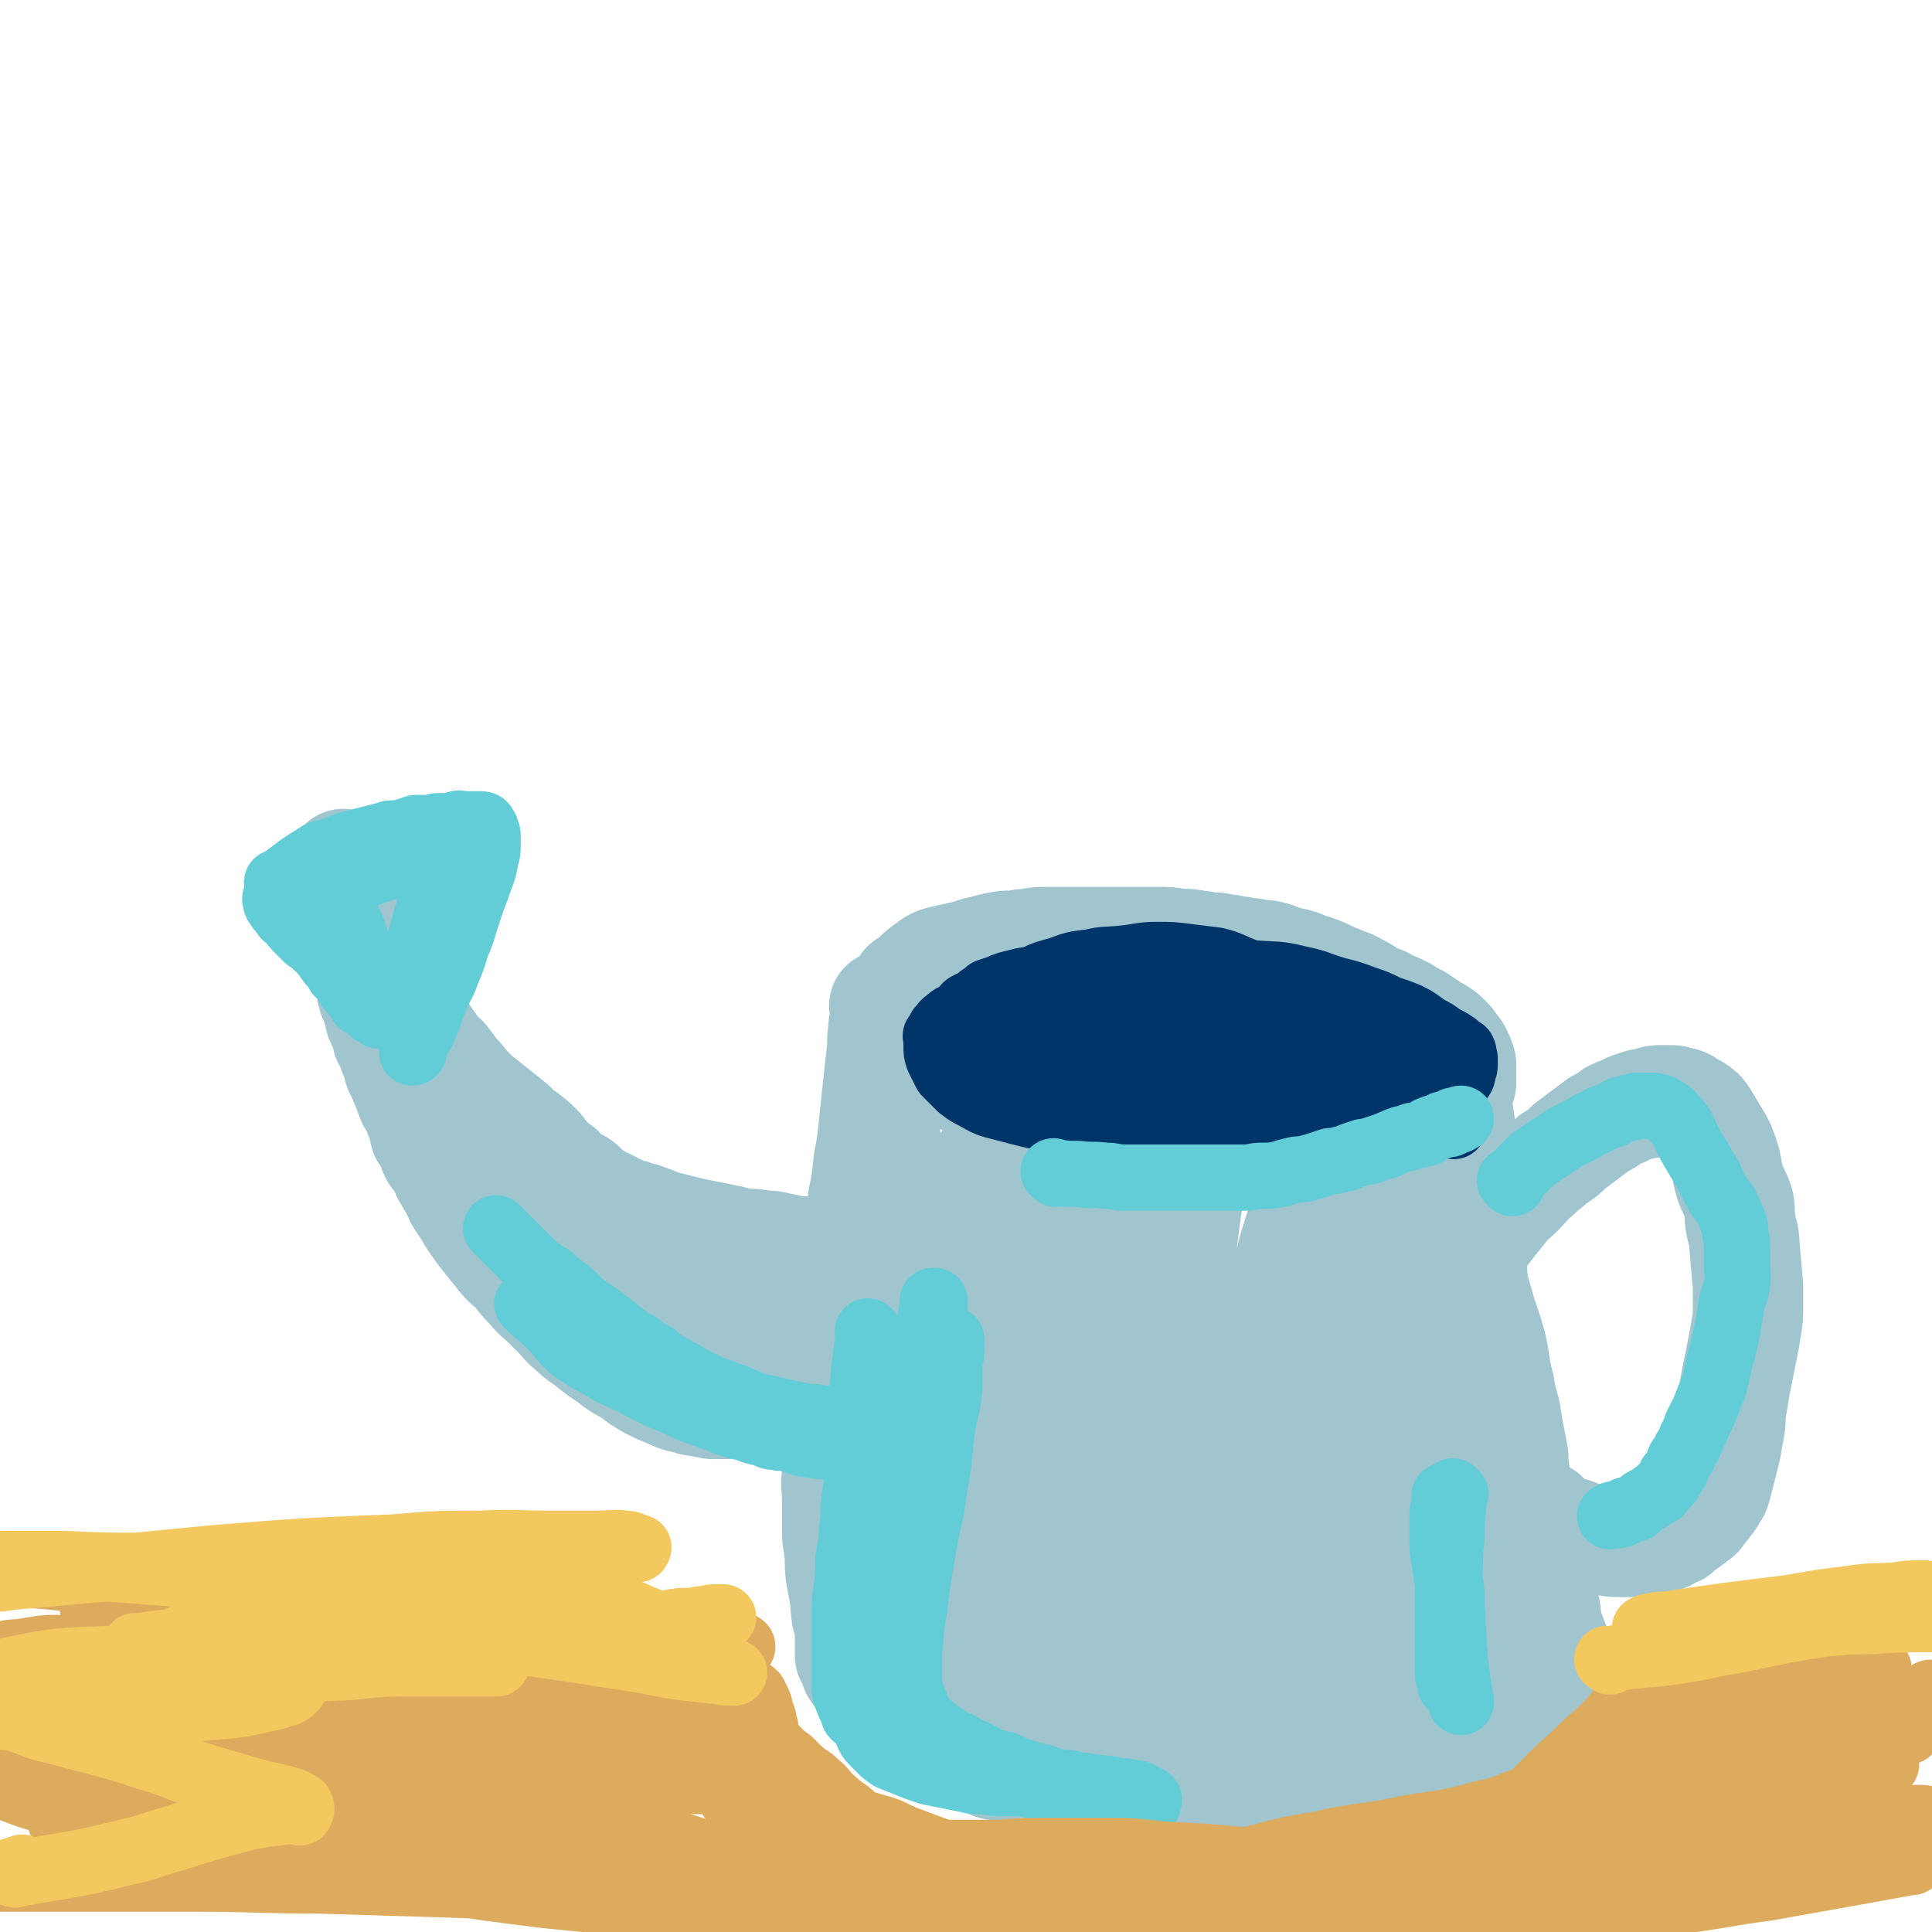 <svg viewBox='0 0 1050 1050' version='1.1' xmlns='http://www.w3.org/2000/svg' xmlns:xlink='http://www.w3.org/1999/xlink'><g fill='none' stroke='#A0C5CF' stroke-width='60' stroke-linecap='round' stroke-linejoin='round'><path d='M188,471c-1,-1 -1,-1 -1,-1 -1,-1 0,0 0,0 0,0 0,0 0,0 0,0 0,0 0,0 -1,-1 0,0 0,0 0,0 0,0 0,0 0,0 0,0 0,0 -1,-1 0,0 0,0 0,0 0,0 0,0 0,0 0,0 0,0 -1,-1 0,0 0,0 0,0 0,0 0,0 0,0 0,0 0,0 -1,-1 0,0 0,0 1,6 1,6 1,12 0,0 0,0 0,0 1,5 1,5 3,10 0,2 0,2 1,4 0,3 1,3 2,6 0,3 0,3 1,5 0,2 0,2 1,4 0,2 0,2 0,4 1,2 1,2 1,4 1,2 1,3 1,5 1,2 1,2 2,4 1,5 1,5 2,10 0,2 1,2 1,4 1,2 1,2 2,5 1,1 1,2 1,4 1,1 0,2 1,3 1,3 1,2 2,4 1,2 1,2 1,3 1,2 0,3 1,4 1,2 1,2 2,3 1,2 0,2 1,4 1,2 1,2 2,4 1,3 0,3 1,5 1,2 1,2 2,4 1,2 1,3 2,5 1,2 1,3 2,5 1,3 1,3 3,6 1,2 1,2 2,5 1,2 1,2 2,5 1,2 0,2 1,5 1,1 1,1 2,3 1,2 1,2 2,4 1,1 0,1 1,3 1,2 1,2 3,3 1,3 1,3 3,5 1,2 1,2 3,4 2,2 2,2 4,4 3,2 3,1 5,3 2,2 2,2 5,4 2,2 2,2 5,4 2,2 2,1 5,3 2,2 2,2 4,4 2,2 2,2 4,4 2,2 2,2 4,3 2,2 2,2 4,4 2,2 2,2 4,4 2,1 2,1 4,3 2,2 2,2 4,4 2,2 2,2 5,4 2,2 2,2 5,4 2,2 2,2 5,4 2,1 2,1 4,2 3,2 3,2 6,4 2,2 2,2 5,3 2,2 1,2 4,3 2,2 2,1 4,2 3,1 3,1 5,2 3,1 3,1 5,2 3,1 3,1 5,2 3,1 3,1 5,2 3,1 3,1 6,2 3,1 3,1 6,1 3,1 3,0 7,1 4,1 4,1 9,2 4,1 4,0 8,1 4,0 4,0 8,1 5,1 5,1 9,1 5,1 5,1 9,1 4,0 4,1 8,1 4,0 4,0 8,0 7,0 7,0 13,0 2,0 2,0 3,0 '/><path d='M206,485c-1,-1 -1,-1 -1,-1 -1,-1 0,0 0,0 0,0 0,0 0,0 0,0 0,0 0,0 -1,-1 0,0 0,0 0,0 0,0 0,0 0,0 0,0 0,0 -1,-1 0,0 0,0 0,0 0,0 0,0 1,6 1,6 1,12 0,0 0,0 0,0 1,7 1,7 3,14 1,5 1,5 3,9 1,4 1,4 3,8 1,4 1,4 2,8 1,4 1,4 3,9 1,4 1,4 3,7 2,5 3,4 5,8 3,5 3,5 6,9 3,5 3,4 7,8 4,5 4,6 8,10 4,5 4,5 9,10 5,4 5,4 10,8 5,4 5,4 10,8 3,3 3,3 7,6 4,3 4,3 7,6 3,3 2,3 5,6 2,2 2,3 4,5 2,1 2,0 3,1 2,2 2,3 4,4 3,2 3,2 5,3 4,2 3,3 6,5 4,3 4,3 8,5 4,2 4,2 8,4 4,2 4,2 8,3 4,2 5,1 9,3 4,1 4,2 8,3 4,1 4,1 8,2 4,1 4,1 8,2 5,1 5,1 10,2 5,1 5,1 10,2 4,1 4,1 9,2 5,0 5,0 10,1 4,0 4,0 8,1 5,1 5,1 9,2 5,0 5,0 9,1 4,0 4,0 7,0 3,0 3,0 6,1 2,0 2,1 4,1 '/><path d='M206,500c-1,-1 -1,-1 -1,-1 -1,-1 0,0 0,0 0,0 0,0 0,0 0,0 0,0 0,0 -1,-1 0,0 0,0 0,0 0,0 0,0 0,0 0,0 0,0 -1,-1 0,0 0,0 1,6 0,7 1,13 1,5 2,5 3,10 2,5 2,5 3,10 1,5 1,5 2,10 2,5 2,5 3,10 2,5 2,5 3,11 2,5 1,6 3,11 1,6 2,6 4,12 1,5 1,5 3,10 1,7 1,7 3,15 2,6 2,7 4,13 3,7 3,7 6,14 4,7 4,6 7,13 4,6 4,6 7,11 4,6 4,6 8,11 4,5 4,5 8,10 4,5 5,4 9,9 3,4 3,4 7,8 3,4 4,4 8,8 3,3 3,3 7,7 3,3 3,4 7,7 5,5 5,4 10,8 5,4 5,4 11,8 5,4 5,4 11,7 5,4 5,4 10,7 6,3 6,3 11,5 6,3 6,2 12,4 6,1 6,1 11,2 5,0 5,0 11,0 5,0 5,0 11,0 6,0 6,0 12,0 5,0 5,0 10,0 6,0 6,0 11,-1 5,0 5,-1 9,-1 4,-1 4,0 9,-1 3,0 3,-1 5,-1 3,0 3,0 6,0 3,0 4,-1 6,-1 '/><path d='M465,799c-1,-1 -1,-1 -1,-1 -1,-1 0,0 0,0 0,0 0,0 0,0 0,0 0,0 0,0 -1,-1 0,0 0,0 0,-5 -1,-6 -1,-12 0,-9 1,-9 1,-17 1,-6 1,-6 1,-12 1,-7 1,-7 1,-14 1,-8 1,-8 2,-16 1,-7 2,-7 3,-14 1,-7 1,-7 2,-14 1,-5 0,-5 1,-11 1,-7 1,-7 2,-13 1,-6 0,-6 1,-12 0,-5 0,-5 1,-11 0,-4 0,-4 1,-9 0,-3 1,-3 1,-7 0,-7 0,-7 0,-14 0,-3 1,-3 1,-6 0,-4 0,-4 0,-7 0,-3 0,-3 0,-5 0,-3 0,-3 0,-6 0,-2 0,-2 0,-5 0,-2 0,-2 0,-5 0,-2 0,-2 0,-4 0,-2 0,-2 0,-5 0,-2 0,-2 0,-4 0,-2 0,-2 0,-4 0,-2 0,-2 0,-4 0,-1 0,-1 0,-3 0,-1 0,-1 0,-3 0,0 0,0 0,-1 0,-2 0,-2 0,-3 0,-2 0,-2 0,-3 0,-1 0,-1 0,-2 0,-1 0,-1 0,-1 0,-1 0,-1 0,-2 0,0 0,0 0,0 0,-1 0,-1 0,-1 0,0 0,0 0,0 0,0 0,0 0,-1 0,0 0,0 0,0 0,0 0,0 0,0 -1,-1 0,0 0,0 0,2 0,2 0,4 0,5 -1,5 -1,10 -1,6 0,6 -1,13 -1,9 -1,9 -2,18 -1,10 -1,9 -2,19 -1,10 -1,10 -3,21 -1,10 -1,10 -3,20 -1,11 -1,11 -2,22 -2,12 -2,12 -3,25 -2,13 -2,13 -3,27 -1,13 -1,13 -2,27 -1,12 -1,12 -2,25 -1,11 -2,11 -2,22 -1,8 0,8 0,16 0,9 0,9 0,17 0,5 1,5 1,9 1,7 0,7 1,14 1,6 1,5 2,11 1,4 0,4 1,9 0,2 0,2 1,5 0,2 1,2 1,4 0,2 0,2 0,3 0,2 0,2 0,3 0,0 0,0 0,0 0,1 0,1 0,1 0,0 0,0 0,0 0,1 0,1 0,1 0,1 0,1 0,1 0,1 0,1 0,1 0,1 0,1 0,1 0,0 0,0 0,0 0,1 0,1 0,2 0,0 0,0 0,0 0,1 0,1 0,1 0,1 0,1 0,1 0,0 0,0 0,0 1,1 1,1 2,2 0,1 0,1 0,2 0,0 0,0 1,1 0,1 0,1 0,2 2,3 2,3 4,5 1,2 1,2 3,4 2,3 2,3 5,6 3,3 3,3 6,6 3,2 3,2 6,4 3,3 3,2 6,4 2,2 2,2 4,4 2,2 3,2 5,3 3,2 3,2 5,3 3,2 3,2 6,3 4,2 4,1 8,3 4,1 4,2 7,3 5,2 5,2 10,4 5,1 5,1 11,2 7,2 7,2 14,4 9,2 9,1 17,3 8,1 8,1 17,2 8,1 8,0 16,1 9,1 9,1 17,1 9,0 9,0 17,1 7,0 7,0 15,0 6,0 6,0 13,0 6,0 6,0 13,0 7,0 7,0 13,0 9,0 9,-1 17,-2 9,-1 9,0 18,-2 9,-1 9,-1 18,-3 9,-2 9,-3 18,-5 8,-2 8,-2 17,-4 7,-3 8,-2 15,-5 6,-2 6,-2 11,-4 3,-1 3,-1 6,-3 2,-1 2,0 4,-1 1,-1 0,-1 1,-2 '/><path d='M494,537c-1,-1 -1,-1 -1,-1 -1,-1 0,0 0,0 0,0 0,0 0,0 0,0 0,0 0,0 -1,-1 0,0 0,0 0,0 0,0 0,0 0,0 0,0 0,0 -1,-1 0,0 0,0 0,0 0,0 0,0 0,0 0,0 0,0 -1,-1 0,0 0,0 6,-5 6,-6 13,-11 3,-2 3,-2 7,-3 4,-1 5,-1 9,-2 6,-1 6,-2 11,-3 4,-1 4,-1 8,-2 5,-1 5,-1 9,-1 4,0 4,-1 9,-1 5,-1 5,-1 10,-1 5,0 5,0 10,0 7,0 7,0 13,0 6,0 6,0 13,0 6,0 6,0 13,0 6,0 6,0 12,0 5,0 5,0 11,1 5,0 5,0 10,1 4,0 4,1 8,1 3,0 3,0 6,1 3,0 3,0 6,1 3,0 3,0 6,1 4,0 4,0 7,1 4,0 4,0 8,1 5,2 5,2 9,3 5,1 5,1 9,3 4,1 4,1 9,3 4,2 4,2 9,4 4,2 4,1 9,4 4,2 4,2 8,5 4,2 5,1 9,4 5,2 5,2 9,4 3,2 3,2 7,4 3,2 3,2 6,4 3,2 3,2 5,3 3,2 3,2 5,4 2,2 2,2 3,4 2,2 2,2 3,4 1,2 1,2 2,5 0,2 0,2 0,5 0,1 0,1 0,3 0,1 0,1 0,3 -1,2 -1,2 -2,4 -2,2 -2,2 -4,4 -4,3 -3,4 -7,6 -5,4 -5,4 -11,6 -6,3 -6,3 -12,5 -6,3 -6,3 -12,4 -5,2 -5,2 -11,3 -5,1 -5,1 -11,2 -7,1 -7,1 -13,1 -8,0 -8,0 -16,0 -9,0 -9,0 -17,0 -8,0 -8,0 -16,0 -9,-1 -9,-1 -18,-2 -10,-2 -10,-2 -19,-3 -10,-2 -10,-2 -19,-3 -16,-3 -16,-3 -31,-7 -5,-1 -5,-1 -10,-3 -5,-1 -5,-1 -10,-4 -5,-2 -5,-2 -10,-5 -5,-2 -5,-2 -10,-4 -5,-3 -5,-3 -10,-6 -3,-3 -3,-3 -6,-6 -3,-3 -3,-2 -6,-5 -2,-2 -2,-2 -4,-5 -1,-2 -1,-2 -2,-5 0,-2 0,-2 0,-5 0,0 0,-1 0,-1 1,-1 1,-2 2,-3 2,-2 3,-1 6,-3 4,-1 4,-2 8,-3 6,-1 6,-1 12,-2 7,0 7,0 14,0 9,0 9,0 18,1 9,0 9,0 19,1 9,0 9,1 18,2 8,1 8,1 17,2 6,1 6,1 13,2 5,0 5,0 10,1 5,0 5,0 10,0 4,0 4,0 9,1 4,0 4,0 8,1 4,1 4,1 8,1 4,1 4,1 9,2 4,1 4,1 7,2 4,1 4,1 7,2 4,1 4,1 7,2 3,2 3,2 6,4 3,1 3,0 6,1 2,1 2,1 3,2 2,1 2,1 4,2 2,1 2,0 3,1 2,1 2,2 4,3 '/><path d='M779,562c-1,-1 -1,-1 -1,-1 -1,-1 0,0 0,0 0,0 0,0 0,0 0,0 0,0 0,0 -1,-1 0,0 0,0 0,0 0,0 0,0 4,8 4,8 7,16 3,6 3,6 5,13 1,6 1,6 2,12 1,6 1,6 2,13 1,6 2,6 2,13 1,6 0,6 1,13 1,7 2,7 2,14 1,7 0,7 0,14 0,8 1,8 1,15 0,7 0,7 0,15 0,6 0,6 1,13 0,5 0,5 1,11 0,5 1,5 1,9 1,5 0,5 1,10 1,5 1,5 2,11 1,6 1,6 3,12 1,6 1,6 3,11 1,6 2,6 3,11 0,4 0,4 1,8 1,5 1,5 2,10 1,4 1,4 3,9 1,4 1,4 2,8 0,4 0,4 1,8 0,4 1,4 2,8 1,3 1,3 2,7 0,2 0,2 1,5 1,3 1,3 2,5 0,3 0,3 1,6 0,0 1,0 1,1 0,0 0,1 0,1 1,2 2,1 2,2 1,1 1,1 1,2 1,1 1,1 1,2 1,2 2,2 2,4 1,2 1,2 1,5 '/><path d='M769,624c-1,-1 -1,-1 -1,-1 -1,-1 0,0 0,0 0,0 0,0 0,0 0,0 -1,-1 0,0 0,9 1,10 2,21 0,8 0,8 0,17 0,9 1,9 1,19 0,10 0,10 0,20 0,9 0,9 0,17 0,8 0,8 0,16 0,6 0,6 0,12 -1,5 -1,5 -1,10 0,15 0,15 0,31 1,10 1,10 1,19 0,10 0,10 1,20 1,8 1,8 1,16 1,7 1,7 1,13 1,4 1,4 1,8 1,4 0,4 1,8 1,4 1,4 2,8 1,3 1,3 1,6 1,3 1,3 1,6 0,3 0,3 1,6 0,2 1,2 1,4 0,1 0,1 0,2 0,1 0,1 0,2 0,1 0,1 0,2 0,1 0,1 0,2 0,0 0,0 0,1 0,1 0,1 0,2 0,0 0,0 0,1 0,0 0,0 0,1 0,1 0,1 0,2 0,0 0,0 0,0 -1,2 -1,2 -2,3 0,1 0,1 0,1 '/><path d='M535,637c-1,-1 -1,-1 -1,-1 -1,-1 0,0 0,0 0,0 0,0 0,0 0,0 0,0 0,0 -1,-1 0,0 0,0 -4,12 -6,12 -10,24 -3,13 -2,14 -4,27 -2,16 -3,16 -5,33 -2,21 -2,21 -3,42 -2,20 -1,20 -2,41 -1,21 0,21 -1,41 -1,17 -1,17 -2,34 0,12 -1,12 0,24 1,10 0,11 3,21 1,2 2,2 4,3 1,0 1,0 1,0 2,-4 2,-4 3,-8 4,-10 4,-9 8,-19 6,-20 6,-20 11,-40 5,-22 5,-22 10,-44 4,-21 4,-21 9,-41 6,-25 8,-25 14,-49 6,-23 5,-23 10,-46 3,-18 3,-18 5,-37 2,-12 2,-12 3,-25 1,-6 0,-6 0,-12 0,-3 0,-3 0,-5 0,0 0,0 0,0 0,0 0,-1 0,-1 -1,3 0,4 0,7 -1,11 -1,11 -2,22 -2,24 -2,24 -4,47 -2,31 -2,31 -5,61 -2,30 -3,30 -6,60 -2,24 -2,24 -4,47 -2,14 -2,14 -3,29 0,7 0,7 -1,15 0,4 -1,4 -1,9 0,1 0,1 0,2 0,0 0,0 0,0 0,1 0,1 0,1 0,0 1,0 1,-1 2,-4 2,-4 4,-8 4,-13 4,-13 7,-26 5,-20 5,-20 10,-40 5,-23 5,-23 12,-46 7,-26 7,-26 15,-52 8,-24 8,-24 17,-48 6,-19 6,-19 12,-37 4,-12 3,-12 7,-24 1,-4 2,-4 4,-8 0,-1 0,-1 0,-1 0,0 0,0 0,0 0,6 1,6 0,12 -3,21 -4,21 -7,42 -4,33 -5,33 -8,66 -3,32 -2,33 -3,65 -1,26 -2,26 -2,52 0,17 0,17 0,34 0,10 0,10 1,20 1,5 0,5 2,9 1,2 1,2 3,3 0,0 1,0 1,0 1,-1 1,-1 1,-3 2,-6 2,-6 4,-12 3,-14 3,-14 7,-28 4,-20 4,-21 9,-41 7,-23 7,-23 14,-46 6,-22 6,-22 13,-43 5,-18 5,-18 10,-35 4,-12 4,-12 7,-24 4,-13 4,-13 8,-25 0,-2 1,-2 2,-4 0,0 0,0 0,0 0,1 0,1 0,2 0,8 0,8 0,15 0,22 0,22 -1,43 0,29 0,30 1,59 1,28 1,28 3,57 3,21 2,21 6,42 3,14 3,14 8,27 2,8 2,9 6,16 3,4 4,5 8,6 4,1 5,0 8,-1 1,-1 1,-2 1,-4 2,-9 2,-9 2,-17 1,-16 1,-16 0,-31 -1,-20 -2,-20 -4,-39 -2,-19 -3,-19 -4,-37 -2,-16 -2,-16 -2,-32 0,-13 0,-14 1,-27 2,-15 3,-14 5,-29 3,-13 3,-12 5,-25 2,-9 1,-9 2,-18 1,-6 1,-6 1,-11 0,-2 0,-2 0,-4 0,0 0,0 0,-1 0,0 0,0 0,0 -1,5 -1,5 -2,9 -3,16 -3,16 -7,31 -5,24 -5,24 -11,48 -7,26 -6,26 -14,52 -5,20 -5,20 -12,40 -5,15 -5,15 -11,29 -5,11 -6,11 -11,21 -5,8 -5,8 -10,16 -2,4 -1,4 -3,8 -3,6 -3,6 -7,11 -5,8 -5,9 -11,16 -6,8 -6,9 -14,15 -7,6 -8,6 -17,10 -8,2 -8,2 -17,2 -5,0 -5,0 -10,-2 -6,-2 -6,-2 -11,-6 -5,-3 -4,-4 -8,-7 -5,-4 -5,-4 -9,-8 -4,-4 -3,-4 -6,-8 -2,-4 -2,-4 -5,-7 -1,-2 -1,-2 -4,-5 -1,-1 -1,-1 -2,-2 -1,-1 -1,-1 -1,-2 0,0 0,0 0,0 0,0 -1,-1 -1,-1 1,0 2,1 3,1 5,2 5,2 11,3 12,3 12,2 24,5 15,4 14,5 29,8 18,4 18,5 35,7 17,2 17,1 34,2 14,1 14,1 28,1 18,-1 18,-2 36,-3 4,0 4,0 7,0 0,0 1,0 1,0 0,0 -1,0 -2,0 -3,0 -3,1 -7,1 -6,0 -6,0 -12,0 -8,0 -8,1 -16,1 -11,0 -11,0 -21,0 -12,0 -12,0 -24,0 -14,0 -14,0 -28,-1 -14,0 -14,0 -27,-2 -11,-2 -11,-2 -21,-6 -7,-2 -7,-2 -14,-6 -5,-2 -6,-1 -10,-5 -2,-1 -1,-2 -2,-5 -1,-1 -1,-1 -1,-1 2,-2 2,-3 4,-4 5,-3 5,-3 10,-5 9,-4 9,-4 17,-6 10,-3 10,-2 20,-4 11,-1 11,-2 22,-2 12,-1 12,0 23,1 12,1 12,1 23,2 10,1 10,1 20,2 9,1 9,3 18,3 10,1 11,-1 19,-1 '/><path d='M785,616c-1,-1 -1,-1 -1,-1 -1,-1 0,0 0,0 0,0 0,0 0,0 0,0 0,0 0,0 -1,-1 0,0 0,0 1,7 1,7 2,14 1,6 2,6 2,12 1,5 1,5 1,10 1,5 1,5 2,11 2,6 2,6 3,11 2,7 3,7 4,14 2,7 2,7 3,13 2,7 2,7 4,14 2,6 2,6 4,12 2,7 2,7 3,13 1,7 1,7 3,15 1,6 1,6 3,13 1,6 1,6 2,12 1,5 1,5 2,10 1,5 0,5 1,10 0,4 1,4 1,7 0,4 0,4 0,8 0,4 0,4 1,9 0,4 0,4 0,9 0,4 0,4 1,8 0,3 0,3 1,7 0,3 0,3 1,7 0,2 0,2 1,5 1,3 1,3 2,6 1,2 1,2 3,5 1,2 1,2 2,4 2,3 1,3 2,5 1,2 1,2 2,4 1,2 2,2 2,4 1,2 1,2 2,5 1,2 1,2 1,5 1,2 0,2 1,5 0,2 1,1 1,3 0,2 0,2 0,3 0,1 0,1 0,2 0,1 0,1 0,1 0,1 0,1 0,1 0,1 0,1 0,1 0,0 0,0 0,0 0,1 0,1 0,1 0,1 0,1 0,1 '/><path d='M773,798c-1,-1 -1,-1 -1,-1 -1,-1 0,0 0,0 0,0 0,0 0,0 0,0 0,0 0,0 -1,-1 0,0 0,0 2,8 2,8 4,16 1,2 1,2 2,5 1,5 1,5 1,11 1,7 0,7 1,14 1,8 1,8 2,16 1,8 0,8 1,16 1,9 1,9 2,17 2,12 2,12 4,24 2,10 2,11 4,20 2,7 2,7 4,13 1,4 1,4 3,7 1,1 2,1 3,1 0,0 0,0 0,0 '/><path d='M788,693c-1,-1 -1,-1 -1,-1 -1,-1 0,0 0,0 0,0 0,0 0,0 0,0 0,0 0,0 -1,-1 0,0 0,0 0,0 0,0 0,0 5,-6 4,-7 10,-13 2,-3 2,-2 5,-5 4,-4 4,-4 7,-8 4,-5 4,-5 8,-10 4,-5 4,-4 9,-9 4,-4 4,-5 9,-9 4,-4 5,-4 9,-8 5,-3 5,-3 9,-7 4,-3 4,-3 8,-6 4,-3 4,-3 8,-6 4,-2 4,-2 8,-5 2,-1 2,-1 5,-2 2,-1 2,-1 4,-2 3,-1 3,-1 6,-2 3,0 3,0 5,-1 3,-1 3,-1 6,-1 2,0 2,0 5,0 2,0 2,0 4,1 2,0 2,0 4,1 3,2 3,2 5,3 3,2 3,2 5,5 3,5 3,5 6,10 3,5 3,5 5,11 2,6 1,6 3,13 2,6 3,6 5,12 1,5 0,6 1,11 1,6 2,6 2,11 1,12 1,12 2,23 0,5 0,5 0,11 0,6 0,6 -1,12 -1,6 -1,6 -2,11 -1,5 -1,5 -2,10 -1,5 -1,5 -2,10 -1,6 -1,6 -2,12 -1,5 0,5 -1,11 -1,5 -1,5 -2,11 -1,4 -1,4 -2,8 -1,4 -1,4 -2,8 -1,4 -1,4 -2,7 -1,1 -1,1 -2,3 -1,2 -1,2 -3,4 -1,2 -1,2 -3,3 -1,3 -1,3 -3,4 -3,3 -3,2 -5,4 -3,2 -3,2 -5,4 -3,1 -3,1 -6,3 -3,1 -3,1 -6,2 -5,1 -5,1 -10,1 -5,0 -5,0 -9,0 -6,0 -6,-1 -11,-1 -5,-1 -5,-1 -10,-2 -4,-2 -4,-2 -9,-3 -3,-2 -3,-2 -6,-3 -2,-1 -2,-1 -3,-2 -1,-1 -1,-2 -2,-3 '/></g>
<g fill='none' stroke='#00356A' stroke-width='36' stroke-linecap='round' stroke-linejoin='round'><path d='M537,555c-1,-1 -1,-1 -1,-1 -1,-1 0,0 0,0 0,0 0,0 0,0 0,0 0,0 0,0 -1,-1 0,0 0,0 0,0 0,0 0,0 7,0 7,0 13,0 10,0 10,1 19,0 8,0 8,-1 15,-2 8,-1 8,0 15,-1 7,-1 7,-1 14,-2 6,-1 6,-1 12,-1 5,-1 5,-1 10,-1 6,-1 6,-1 12,-1 6,0 6,0 11,0 5,0 5,0 10,0 4,0 4,0 8,0 4,0 4,0 8,1 4,0 5,0 8,1 4,1 4,1 8,2 3,1 3,1 5,3 3,1 3,1 6,3 2,1 2,1 4,3 3,3 3,3 4,5 2,2 2,2 3,4 1,2 1,2 2,4 0,1 0,1 1,2 0,2 0,2 0,4 0,3 -1,3 -2,5 -1,3 -1,3 -3,6 -2,4 -3,4 -6,7 -3,3 -3,4 -7,6 -4,4 -5,3 -10,5 -6,3 -6,3 -12,5 -8,2 -8,1 -16,2 -8,2 -8,2 -17,2 -8,0 -8,0 -17,-1 -10,-1 -10,-1 -20,-2 -10,-2 -10,-2 -20,-6 -7,-2 -7,-3 -15,-6 -6,-2 -6,-2 -12,-5 -6,-2 -6,-2 -11,-4 -4,-2 -4,-3 -8,-5 -2,-2 -3,-2 -5,-4 -3,-2 -2,-3 -4,-5 -1,-2 -1,-2 -2,-4 0,-1 0,-1 0,-2 0,-1 0,-1 1,-2 1,-2 1,-2 3,-4 2,-3 2,-3 5,-6 3,-3 4,-3 8,-5 5,-2 5,-3 10,-5 8,-2 8,-2 16,-4 9,-2 9,-1 18,-3 9,-1 9,-1 18,-2 8,-1 8,-1 16,-1 8,0 8,0 16,0 6,0 6,0 12,0 4,0 4,1 9,2 5,1 5,1 10,3 5,1 5,1 10,3 5,2 4,2 9,4 4,2 4,2 8,4 3,2 3,2 6,4 3,2 4,2 6,4 4,3 4,4 8,8 1,1 2,1 2,2 1,2 1,2 1,4 0,1 0,1 0,2 0,1 -1,1 -1,2 -1,2 -1,2 -2,3 -4,4 -3,4 -8,6 -7,5 -7,4 -16,7 -11,4 -11,5 -23,7 -14,3 -14,3 -28,4 -14,1 -14,0 -28,-1 -11,-1 -11,-1 -21,-4 -9,-2 -9,-3 -17,-6 -6,-3 -6,-3 -11,-7 -4,-3 -4,-4 -7,-8 -3,-4 -3,-4 -5,-7 -2,-3 -2,-4 -3,-7 -2,-3 -3,-3 -4,-6 -2,-3 -2,-3 -4,-7 -1,-3 -1,-3 -2,-6 0,-2 0,-2 0,-5 0,-2 0,-2 1,-3 1,-3 1,-3 4,-5 3,-3 3,-3 8,-5 6,-3 7,-3 14,-5 8,-3 8,-3 17,-4 8,-2 8,-1 17,-2 10,-1 10,-2 19,-2 8,0 8,0 16,1 8,1 8,1 16,2 8,2 8,3 16,6 8,3 8,3 15,7 6,3 5,4 11,8 4,3 5,3 9,7 4,3 4,4 7,7 3,3 3,3 6,6 3,3 3,3 5,5 2,3 2,3 4,5 1,1 1,1 2,3 1,2 1,2 1,4 0,1 0,1 0,2 0,1 0,1 -1,2 -1,1 -1,1 -2,2 -4,3 -4,3 -8,5 -5,3 -5,3 -11,5 -7,2 -7,2 -14,4 -7,1 -8,1 -15,1 -9,0 -10,-1 -18,-2 -12,-2 -12,-2 -24,-5 -13,-3 -13,-3 -26,-6 -11,-3 -12,-3 -23,-6 -11,-3 -10,-3 -20,-7 -7,-3 -7,-3 -14,-6 -5,-2 -5,-2 -10,-4 -4,0 -4,0 -8,0 -2,0 -2,0 -3,0 -1,0 -1,0 -1,0 0,0 0,0 0,0 1,0 1,0 1,0 2,0 2,1 5,1 5,1 5,1 11,2 9,2 9,2 18,4 13,3 13,3 25,5 13,2 13,2 26,4 13,2 13,2 25,3 12,1 12,1 23,1 11,0 11,0 22,0 9,0 9,0 17,-1 6,0 6,0 12,-1 4,0 4,0 8,-2 3,0 3,0 6,-2 1,-1 2,-1 3,-3 0,-2 0,-2 0,-3 0,-1 -1,-1 -2,-2 -2,-1 -2,-1 -4,-2 -6,-3 -6,-3 -11,-4 -9,-3 -9,-3 -18,-4 -10,-2 -10,-2 -21,-2 -11,0 -11,0 -22,0 -11,0 -11,0 -21,0 -11,1 -11,1 -22,2 -9,1 -9,1 -18,2 -8,1 -8,1 -16,2 -6,1 -6,1 -12,2 -3,1 -3,0 -6,1 -2,1 -2,1 -3,2 -1,0 -1,0 -1,0 1,0 1,1 2,1 6,1 6,0 11,0 9,0 9,1 19,1 11,0 11,0 23,0 12,0 12,0 25,1 12,0 12,1 25,1 11,0 11,0 22,0 9,0 9,0 18,-1 6,0 6,0 12,-1 3,0 3,-1 6,-2 1,-1 1,-1 3,-3 0,0 0,0 0,-1 0,-1 0,-1 0,-1 -1,-3 -2,-2 -3,-4 -3,-3 -3,-4 -6,-6 -4,-3 -5,-3 -10,-6 -6,-3 -6,-3 -12,-5 -5,-3 -5,-3 -11,-5 -7,-1 -7,-1 -13,-3 -6,-1 -6,-1 -11,-2 -6,-1 -6,-1 -12,-1 -9,-1 -9,-1 -17,-1 -9,-1 -9,-1 -18,-1 -9,-1 -9,0 -18,0 -9,0 -9,0 -17,0 -7,0 -7,0 -14,1 -6,1 -6,0 -12,1 -4,1 -4,1 -8,2 -3,1 -3,1 -5,2 -3,1 -3,1 -6,2 -2,2 -2,2 -4,3 -2,2 -2,2 -4,3 -2,1 -3,1 -4,2 -1,1 0,2 -1,3 -2,4 -3,3 -5,7 -1,2 -1,2 -1,4 0,3 0,3 0,6 0,1 0,1 1,3 1,2 1,2 2,4 1,2 2,2 4,4 3,2 3,2 6,4 5,3 5,3 10,5 6,2 5,3 11,4 7,3 7,2 14,4 7,1 7,1 14,3 8,1 8,1 15,2 7,1 7,1 15,2 7,1 7,1 15,3 8,1 8,1 15,2 8,1 8,1 16,3 8,1 8,1 16,1 8,1 8,2 16,2 7,1 7,2 15,2 6,0 6,0 12,0 6,0 6,0 12,0 4,0 4,1 7,0 4,-1 4,-1 8,-2 4,-1 4,-1 7,-2 2,-1 2,-1 4,-2 3,-2 3,-1 5,-3 1,-1 1,-1 2,-2 1,-1 1,-1 2,-2 1,-1 1,-1 1,-2 0,-1 1,-1 1,-2 0,-1 0,-1 0,-2 0,-2 0,-2 -1,-3 -1,-2 -1,-2 -2,-5 -1,-3 -1,-3 -3,-6 -2,-3 -2,-3 -4,-6 -3,-3 -2,-3 -6,-7 -3,-3 -3,-3 -6,-5 -5,-4 -5,-4 -11,-7 -7,-4 -7,-4 -14,-7 -8,-4 -8,-4 -17,-6 -8,-3 -8,-3 -17,-4 -8,-2 -8,-2 -17,-3 -10,-2 -10,-2 -19,-3 -12,0 -12,0 -23,0 -11,0 -11,0 -22,0 -10,0 -10,0 -20,0 -8,0 -8,0 -16,2 -7,1 -6,1 -13,3 -7,2 -7,2 -13,4 -5,2 -6,1 -11,4 -4,1 -4,2 -7,4 -4,2 -4,1 -7,4 -2,1 -2,2 -4,4 -1,2 -1,2 -2,4 -1,0 0,0 0,1 0,2 0,2 0,4 0,4 0,4 1,7 2,4 2,4 4,8 4,4 4,4 8,8 4,3 4,3 8,5 7,4 7,4 15,6 19,5 19,5 38,8 11,2 11,2 23,3 10,1 10,1 21,2 12,1 12,1 23,1 11,0 11,0 21,0 10,0 10,0 19,-1 9,0 9,0 17,-1 6,0 6,0 13,-1 6,0 6,0 12,-1 5,0 5,0 10,-1 4,-1 4,-1 9,-2 4,-1 4,0 8,-2 3,-1 3,-1 6,-2 2,-1 2,-1 5,-3 3,-1 3,-1 6,-3 3,-2 3,-2 7,-4 3,-2 3,-2 6,-4 2,-2 2,-2 4,-4 2,-2 2,-3 2,-5 1,-2 1,-2 1,-3 0,-2 0,-2 0,-4 0,0 0,0 0,0 -1,-2 0,-2 -1,-4 -2,-1 -2,-1 -4,-3 -3,-2 -3,-2 -7,-4 -4,-3 -4,-3 -8,-5 -6,-4 -5,-4 -11,-7 -5,-2 -5,-2 -11,-4 -6,-3 -6,-3 -12,-5 -8,-3 -8,-3 -16,-5 -10,-3 -10,-4 -20,-6 -12,-3 -12,-2 -25,-3 -12,-1 -12,-2 -24,-3 -11,-1 -11,0 -23,0 -10,0 -10,0 -20,0 -8,0 -8,0 -15,1 -7,1 -7,0 -13,2 -5,1 -5,2 -10,4 -4,1 -4,2 -8,4 -3,1 -3,1 -5,3 -2,1 -2,1 -4,3 -2,1 -2,1 -3,2 0,1 0,1 0,2 0,0 0,0 0,0 0,0 0,0 0,0 0,0 -1,0 0,0 0,-1 1,0 2,0 2,0 2,0 4,0 4,0 4,-1 9,-1 8,-1 8,0 16,-1 8,-1 8,-1 17,-1 9,-1 9,-1 18,-1 9,-1 9,-1 18,-1 8,-1 8,-1 17,-1 9,0 9,1 17,1 7,1 7,1 14,1 6,1 6,1 13,2 5,1 5,0 10,1 5,1 5,2 9,3 11,4 11,4 22,8 5,3 5,3 9,6 6,4 6,4 11,7 5,3 5,3 9,7 4,4 4,4 8,8 3,3 3,3 6,7 2,3 3,3 4,7 1,3 1,3 1,7 0,3 0,3 0,6 0,0 0,0 0,0 '/></g>
<g fill='none' stroke='#63CDD7' stroke-width='36' stroke-linecap='round' stroke-linejoin='round'><path d='M271,669c-1,-1 -1,-1 -1,-1 -1,-1 0,0 0,0 0,0 0,0 0,0 0,0 0,0 0,0 -1,-1 0,0 0,0 0,0 0,0 0,0 6,6 6,6 12,12 6,6 6,6 12,11 2,2 3,2 5,3 3,3 3,3 7,6 4,3 4,3 7,6 3,3 3,3 7,6 5,3 5,3 10,7 4,3 4,3 9,7 4,3 4,3 8,5 4,4 4,3 9,6 3,3 3,3 7,5 5,3 5,3 9,5 3,2 3,2 7,4 4,2 4,2 8,4 4,1 4,1 8,3 4,1 4,1 8,3 4,1 4,2 8,3 4,1 5,1 9,2 4,1 4,1 9,2 5,1 5,1 9,2 5,0 5,0 9,1 5,0 5,0 10,0 4,0 4,1 8,1 4,0 4,0 8,0 2,0 2,0 4,0 2,0 2,0 3,0 2,0 2,0 4,0 2,1 1,1 3,2 '/><path d='M288,710c-1,-1 -1,-1 -1,-1 -1,-1 0,0 0,0 0,0 0,0 0,0 0,0 0,0 0,0 -1,-1 0,0 0,0 0,0 0,0 0,0 0,0 0,0 0,0 -1,-1 0,0 0,0 6,6 6,5 12,11 5,5 5,6 10,11 3,3 3,3 7,5 5,4 5,3 10,6 4,2 4,3 9,5 4,2 4,2 9,4 5,3 5,3 9,5 4,2 4,2 9,4 5,2 5,2 11,5 5,2 5,2 11,4 5,2 5,2 10,4 6,2 6,2 11,3 5,2 5,2 10,3 3,1 3,2 7,2 3,1 3,0 7,1 3,1 3,1 6,2 3,1 3,1 6,1 4,1 4,1 7,1 3,0 3,0 6,0 4,0 3,1 7,1 2,0 2,0 5,0 2,0 2,0 4,0 1,0 1,0 3,0 1,0 1,0 3,0 1,0 1,0 3,0 1,0 1,0 2,0 1,0 1,0 2,0 2,0 2,0 4,0 2,0 2,0 3,0 3,0 3,0 6,-1 0,0 0,0 1,0 '/><path d='M473,725c-1,-1 -1,-1 -1,-1 -1,-1 0,0 0,0 0,0 0,0 0,0 0,0 0,0 0,0 -1,-1 0,0 0,0 0,0 0,0 0,0 -1,14 -2,14 -3,28 -1,9 0,9 -1,18 0,9 0,9 -1,18 0,7 0,7 -1,15 -1,7 -1,7 -2,15 0,7 0,7 -1,14 0,8 -1,8 -2,16 0,8 0,8 -1,16 -1,7 -1,7 -1,14 0,7 0,7 0,13 0,7 0,7 0,14 0,5 0,5 0,10 0,4 0,4 1,7 1,3 1,2 2,5 1,2 1,2 2,5 1,1 1,1 1,1 1,1 1,0 2,1 1,0 1,1 1,1 1,0 1,0 2,-1 3,-3 3,-3 4,-7 4,-7 4,-7 6,-15 4,-11 4,-11 7,-22 4,-13 4,-13 8,-27 3,-13 3,-13 6,-26 2,-12 3,-12 4,-24 1,-10 1,-10 1,-21 0,-9 0,-9 0,-19 0,-6 0,-6 0,-11 0,-8 0,-8 0,-15 0,-7 0,-7 0,-14 0,-6 0,-6 0,-11 0,-4 0,-4 0,-7 0,-3 1,-3 1,-6 0,-1 0,-1 0,-2 0,0 1,0 1,0 0,0 0,0 0,0 0,1 0,1 0,2 0,4 -1,4 -1,8 -1,7 -1,7 -2,14 -1,11 0,11 -2,23 -1,14 -1,14 -2,28 -2,14 -1,14 -3,28 -1,14 -2,14 -3,28 -2,12 -2,12 -4,23 -1,8 -1,8 -1,17 -1,5 0,5 0,11 0,4 0,4 0,9 0,2 0,2 0,5 0,4 -1,4 -1,7 -1,4 -1,4 -1,9 -1,6 -1,6 -1,12 0,2 0,2 0,4 0,1 0,1 0,2 0,1 0,1 0,1 0,0 0,0 0,0 0,0 -1,0 0,0 0,-2 1,-2 1,-3 1,-2 1,-2 1,-5 1,-5 1,-5 2,-11 1,-10 1,-10 3,-20 1,-13 1,-13 3,-26 2,-16 2,-16 5,-33 3,-17 4,-17 6,-33 3,-15 2,-16 4,-31 2,-11 3,-11 4,-22 0,-7 0,-7 0,-14 0,-4 1,-4 1,-7 0,-2 0,-2 0,-4 0,0 0,0 0,-1 0,0 0,0 0,0 0,1 0,1 0,1 0,2 0,2 0,3 0,4 0,4 -1,8 -2,7 -3,6 -5,14 -2,10 -1,10 -3,20 -1,10 0,10 -2,20 -2,9 -3,8 -5,17 -1,10 -1,10 -2,20 -2,10 -2,10 -2,19 -1,9 0,9 -1,18 -1,8 -2,8 -2,16 -1,6 0,6 0,12 0,4 0,4 0,8 0,4 0,4 0,8 0,2 0,2 0,3 0,2 0,3 1,5 1,2 1,2 2,5 1,2 1,3 2,5 2,3 1,3 4,6 2,2 3,2 6,5 3,2 3,2 7,5 5,2 5,2 10,5 5,2 5,2 10,5 5,2 5,2 10,3 5,2 5,3 10,4 6,2 6,2 11,3 5,2 5,2 11,3 5,1 5,1 10,2 5,0 5,0 10,1 4,0 4,0 8,1 4,1 4,0 8,1 2,1 2,0 5,1 2,1 2,2 3,2 1,1 2,0 2,1 1,0 0,0 0,1 0,1 0,1 0,1 0,1 -1,0 -1,0 -1,0 -1,1 -1,1 -1,0 -1,0 -2,0 -9,0 -9,1 -17,0 -8,-1 -8,-2 -15,-3 -8,-2 -8,-1 -15,-3 -7,-2 -7,-3 -13,-5 -7,-3 -7,-3 -14,-5 -7,-2 -7,-2 -14,-4 -6,-2 -6,-2 -12,-4 -5,-2 -5,-2 -11,-4 -5,-2 -5,-2 -10,-4 -3,-1 -3,-1 -7,-2 -2,-1 -2,-1 -5,-2 -2,-1 -2,-1 -5,-2 -1,-1 -1,-1 -3,-2 -2,-1 -2,-1 -3,-2 -2,0 -2,0 -3,-1 0,0 0,-1 -1,-1 0,0 0,0 -1,0 0,0 0,0 0,0 0,0 0,0 -1,0 0,0 0,0 0,0 0,1 0,1 0,1 0,1 0,1 1,2 0,1 0,1 1,3 1,2 1,2 3,4 2,2 2,2 4,4 2,2 2,2 5,4 5,2 5,2 10,4 5,2 5,2 11,4 5,1 5,1 10,2 5,1 5,1 10,2 4,1 4,1 9,1 4,0 4,1 9,1 4,0 4,0 9,0 3,0 3,0 7,0 4,0 4,0 7,0 4,0 4,0 7,0 4,0 4,0 7,0 3,0 3,1 5,1 3,1 4,0 7,1 3,1 2,1 5,3 '/><path d='M574,638c-1,-1 -1,-1 -1,-1 -1,-1 0,0 0,0 0,0 0,0 0,0 0,0 0,0 0,0 -1,-1 0,0 0,0 0,0 0,0 0,0 0,0 0,0 0,0 -1,-1 0,0 0,0 0,0 0,0 0,0 7,1 6,1 13,1 7,1 7,0 15,1 5,0 5,1 10,1 5,0 5,0 10,0 11,0 11,0 23,0 6,0 6,0 12,0 5,0 5,0 11,0 5,0 5,0 10,0 4,0 4,-1 9,-1 5,0 5,0 10,-1 3,-1 3,-1 7,-2 4,-1 4,0 7,-1 4,-1 4,-1 7,-2 3,-1 3,-1 6,-2 3,0 3,0 6,-1 3,0 3,-1 6,-2 3,-1 3,-1 6,-2 3,0 3,0 5,-1 3,-1 3,-1 6,-2 2,0 2,-1 5,-2 2,-1 2,-1 5,-2 2,0 2,0 4,-1 2,-1 2,-1 5,-1 2,-1 2,-1 4,-1 1,-1 1,-2 2,-2 2,-1 2,-1 3,-1 2,-1 2,-1 3,-1 1,-1 1,-1 2,-1 1,0 1,0 2,0 1,0 1,0 2,-1 1,0 0,-1 1,-1 0,0 0,0 1,0 0,0 1,0 1,0 1,0 1,-1 2,-1 '/><path d='M822,643c-1,-1 -1,-1 -1,-1 -1,-1 0,0 0,0 0,0 0,0 0,0 0,0 0,0 0,0 -1,-1 0,0 0,0 0,0 0,0 0,0 0,0 0,0 0,0 -1,-1 0,0 0,0 0,0 0,0 0,0 6,-6 6,-6 12,-12 0,0 0,0 0,0 6,-4 6,-4 12,-8 3,-2 3,-2 6,-4 4,-2 4,-2 8,-4 2,-1 2,-1 5,-3 3,-1 3,-1 6,-3 3,-1 3,-1 6,-2 3,-2 3,-2 5,-3 2,0 2,0 4,-1 2,0 2,0 4,-1 2,0 2,0 4,0 1,0 1,0 3,0 2,0 2,0 3,0 3,1 3,0 5,2 4,2 4,2 6,5 4,4 4,4 6,9 3,6 3,6 6,11 3,5 3,5 6,10 3,5 2,5 5,10 2,4 2,3 5,7 2,4 2,4 3,7 2,4 2,4 2,8 1,4 1,4 1,8 0,4 0,4 0,8 0,6 1,6 0,12 -1,6 -2,6 -3,11 -1,6 -1,7 -2,13 -1,4 -1,4 -2,9 -1,4 -1,4 -2,7 -1,4 -1,5 -2,9 -1,5 -1,5 -3,10 -2,5 -2,5 -4,10 -2,4 -2,4 -4,8 -1,3 -1,3 -3,7 -1,3 -1,3 -3,6 -1,3 -1,3 -3,5 -1,2 -1,3 -2,5 0,1 0,1 -1,2 -1,1 -1,1 -2,2 0,2 0,2 -1,3 -1,2 -1,1 -3,3 -1,1 -1,1 -2,3 -2,1 -3,1 -5,3 -2,1 -2,1 -4,2 -1,1 -1,1 -3,3 -1,1 -1,1 -3,1 -2,1 -2,0 -4,1 -1,1 -1,2 -2,2 -2,1 -2,0 -4,0 -1,0 -1,1 -2,1 '/><path d='M791,812c-1,-1 -1,-1 -1,-1 -1,-1 0,0 0,0 0,0 0,0 0,0 0,0 0,0 0,0 -1,-1 0,0 0,0 0,0 0,0 0,0 0,10 -1,10 -1,20 0,2 0,2 0,4 -1,8 -1,8 -1,16 -1,5 -1,5 -1,10 0,6 0,6 0,12 0,4 0,4 0,9 0,4 0,4 0,8 0,5 0,5 0,9 0,3 0,3 0,6 0,2 0,2 0,3 0,2 0,2 0,3 0,1 1,1 1,2 0,1 0,1 0,2 0,1 1,1 1,1 0,0 0,0 0,0 0,-2 0,-2 0,-3 0,-4 0,-4 0,-8 0,-7 0,-7 0,-14 0,-8 1,-8 0,-16 0,-7 -1,-7 -2,-14 -1,-6 -1,-6 -2,-13 -1,-5 -1,-5 -1,-10 0,-4 0,-4 0,-8 0,-4 0,-4 0,-8 0,-2 1,-2 1,-4 0,-1 0,-1 0,-3 0,-1 0,-1 0,-2 0,0 1,0 1,1 0,0 0,0 0,0 0,1 0,1 0,2 0,3 0,3 0,7 0,5 0,5 0,11 0,8 0,8 1,16 1,9 1,9 2,17 0,7 0,7 0,15 1,6 1,6 1,13 1,5 0,5 1,10 0,4 1,4 1,9 1,4 1,4 1,8 1,1 1,1 1,3 '/><path d='M159,480c-1,-1 -1,-1 -1,-1 -1,-1 0,0 0,0 0,0 0,0 0,0 0,0 0,0 0,0 -1,-1 0,0 0,0 0,0 0,0 0,0 0,0 0,0 0,0 -1,-1 0,0 0,0 6,-3 6,-4 13,-7 6,-3 6,-2 12,-4 3,-1 3,-2 6,-3 3,-1 4,-1 7,-2 4,0 3,-1 7,-1 4,-1 4,0 8,-1 4,-1 4,-2 8,-2 3,-1 3,0 7,0 4,0 4,0 7,-1 3,0 3,-1 6,-1 3,0 3,0 5,0 2,0 2,0 3,0 1,0 1,0 2,0 1,0 1,0 2,0 0,0 0,0 1,0 0,0 0,0 0,0 1,0 1,0 1,0 0,0 0,1 0,1 0,0 0,0 0,0 0,1 0,1 0,1 0,1 0,1 -1,2 0,0 0,0 -1,1 -1,0 -1,0 -2,1 -1,1 -1,1 -2,1 -2,1 -2,0 -4,1 -2,0 -2,0 -5,1 -3,0 -3,0 -6,1 -4,0 -4,0 -8,0 -5,2 -5,2 -10,3 -6,2 -6,2 -12,4 -5,2 -5,2 -10,4 -5,1 -5,1 -10,2 -3,2 -3,2 -7,3 -3,1 -3,1 -6,2 -2,1 -2,1 -5,2 -3,1 -3,0 -7,1 -2,0 -2,1 -3,1 -1,0 -1,0 -1,0 0,0 0,0 -1,0 -1,0 -1,0 -1,0 0,0 0,0 0,0 -1,0 -1,0 -1,0 0,0 0,0 0,0 0,0 0,0 0,0 -1,-1 0,0 0,0 0,0 0,0 0,0 0,1 0,1 0,1 0,1 0,1 1,2 1,2 1,2 3,4 1,2 1,2 4,4 2,3 2,3 4,5 3,3 3,3 5,5 3,2 3,2 5,4 2,2 3,2 4,4 2,2 1,2 3,4 1,2 1,1 3,3 1,2 1,2 2,4 2,2 2,2 4,4 1,2 1,2 2,4 2,2 2,2 4,4 1,2 1,2 2,4 2,1 2,0 3,1 2,1 2,1 3,2 1,1 0,2 1,2 1,1 1,0 2,1 1,0 1,1 1,1 0,0 0,0 0,0 1,0 0,0 0,0 0,-1 0,0 0,0 0,0 0,0 0,0 0,-1 0,-1 0,-1 -1,-2 -1,-2 -1,-4 -1,-3 0,-3 -1,-6 -1,-5 -1,-5 -3,-10 -2,-5 -2,-5 -4,-11 -2,-5 -2,-5 -4,-10 -1,-4 -1,-4 -3,-8 -1,-3 -2,-3 -4,-6 -1,-2 -1,-2 -3,-5 -1,-2 -1,-2 -2,-4 -1,-1 -1,-1 -1,-3 0,0 0,0 0,-1 0,0 0,0 0,0 '/><path d='M152,481c-1,-1 -1,-1 -1,-1 -1,-1 0,0 0,0 0,0 0,0 0,0 0,0 0,0 0,0 -1,-1 0,0 0,0 0,0 0,0 0,0 0,0 0,0 0,0 -1,-1 0,0 0,0 0,0 0,0 0,0 10,-7 10,-8 20,-14 4,-3 4,-2 8,-3 5,-2 5,-2 10,-4 4,-1 4,-1 8,-2 4,-1 4,-1 8,-2 4,-1 4,-1 7,-2 4,0 4,0 8,-1 3,-1 3,-1 6,-2 3,0 3,0 7,0 3,0 3,-1 5,-1 3,0 3,0 5,0 3,0 3,-1 5,-1 2,-1 2,0 5,0 2,0 2,0 4,0 1,0 1,0 2,0 1,0 1,0 2,0 1,0 2,0 2,1 1,1 1,1 1,2 1,2 1,2 1,3 0,3 0,3 0,5 0,4 0,4 -1,7 -1,6 -1,6 -3,11 -2,6 -2,6 -4,11 -2,6 -2,6 -4,12 -2,7 -2,7 -5,14 -2,7 -2,7 -5,14 -2,6 -2,5 -5,11 -2,5 -2,5 -4,10 -1,4 -1,4 -3,8 -1,3 -1,3 -3,6 -1,2 -1,1 -2,4 0,1 0,1 -1,3 0,0 0,0 0,1 0,1 -1,1 -1,1 0,0 0,-1 0,-1 0,-2 0,-2 1,-4 0,-5 0,-5 1,-10 1,-8 0,-8 2,-15 2,-8 2,-8 4,-15 1,-6 0,-7 1,-13 2,-5 2,-5 3,-11 1,-4 1,-4 1,-8 0,-2 1,-2 1,-5 0,-2 0,-2 0,-4 0,-2 0,-2 0,-4 0,-1 0,-1 0,-2 0,-1 0,-1 0,-2 0,-1 0,-1 0,-1 0,0 0,0 0,0 -1,1 -1,1 -1,2 -1,4 -1,4 -2,7 -2,6 -1,6 -3,12 -2,7 -2,7 -4,14 -2,6 -2,6 -3,12 -1,5 -1,5 -2,10 -1,3 -1,3 -2,6 0,2 0,2 0,5 0,1 0,1 0,3 0,0 0,0 0,0 '/></g>
<g fill='none' stroke='#DCAB5E' stroke-width='36' stroke-linecap='round' stroke-linejoin='round'><path d='M35,922c-1,-1 -1,-1 -1,-1 -1,-1 0,0 0,0 0,0 0,0 0,0 0,0 0,0 0,0 -1,-1 0,0 0,0 32,3 32,3 63,6 14,1 14,1 28,3 17,2 17,2 33,4 18,3 18,3 36,6 18,3 18,3 36,6 18,3 18,3 37,5 16,2 16,2 32,4 13,1 13,1 27,2 11,0 11,0 22,0 9,0 9,0 19,1 6,0 6,0 12,0 4,0 4,-1 8,-1 0,0 0,0 1,0 1,0 1,0 1,0 0,0 0,0 0,0 -1,0 -1,-1 -1,-1 -6,-2 -6,-2 -11,-4 -16,-4 -16,-4 -31,-7 -20,-4 -20,-4 -39,-7 -22,-3 -22,-3 -44,-6 -20,-2 -20,-3 -40,-6 -19,-2 -19,-3 -38,-4 -16,-2 -16,-1 -32,-2 -14,-1 -14,-1 -28,-2 -11,-1 -11,-1 -23,-1 -8,0 -8,0 -17,0 -2,0 -2,0 -4,0 -2,0 -2,0 -3,0 0,0 0,0 -1,0 0,0 0,0 0,0 0,0 -1,0 0,0 5,-1 6,-1 12,0 13,1 13,2 26,3 17,1 17,0 34,2 40,3 40,3 81,6 20,2 20,2 41,3 19,2 19,2 38,4 15,2 15,2 31,5 11,2 11,2 23,4 9,2 9,2 17,4 6,1 6,2 11,3 4,0 4,0 7,1 1,0 1,0 2,0 0,0 0,0 0,0 0,0 0,0 0,0 -3,-1 -4,0 -7,0 -13,0 -13,-1 -27,-1 -24,-1 -24,-1 -49,-1 -27,0 -27,-1 -55,0 -29,1 -29,1 -59,4 -25,2 -25,2 -51,6 -21,3 -21,3 -43,8 -23,6 -23,7 -46,14 -12,3 -13,2 -25,6 -2,0 -2,1 -4,2 -1,0 -1,0 -1,0 1,0 1,1 2,1 4,1 4,1 9,1 13,1 13,1 26,2 17,2 17,3 35,4 27,2 27,2 54,3 31,1 31,2 63,2 32,0 32,-1 64,0 27,0 28,0 55,2 23,1 23,1 45,4 17,2 17,2 34,5 10,1 10,1 19,4 4,1 4,1 9,3 0,0 0,0 0,0 -1,0 -2,0 -4,0 -12,-2 -12,-2 -23,-4 -25,-3 -25,-3 -49,-5 -30,-3 -30,-3 -60,-4 -33,-2 -33,-1 -66,-1 -36,0 -36,0 -72,1 -31,1 -31,1 -62,3 -22,2 -22,1 -44,3 -32,3 -32,3 -65,6 -4,0 -4,0 -9,1 0,0 0,0 0,0 1,0 1,0 2,0 6,0 6,0 11,0 19,0 19,0 39,0 30,0 30,0 61,0 33,0 33,1 66,1 33,1 33,1 66,2 29,1 29,1 58,2 26,1 26,1 52,4 17,1 17,1 33,3 8,2 8,2 16,4 2,1 2,2 4,3 0,0 0,0 0,0 -4,0 -4,-1 -8,-1 -48,-5 -48,-4 -97,-9 -32,-4 -32,-4 -64,-9 -30,-5 -30,-5 -61,-10 -27,-5 -27,-4 -53,-10 -30,-6 -30,-7 -59,-14 -18,-5 -18,-4 -37,-9 -7,-2 -7,-2 -15,-5 0,0 0,0 -1,-1 0,0 0,0 0,0 5,1 4,1 9,2 18,2 18,1 35,3 29,3 29,3 58,7 33,5 33,6 65,11 32,4 32,5 63,8 28,3 28,3 55,5 23,2 23,2 46,3 15,0 15,1 30,1 7,0 7,0 15,0 3,0 3,0 5,-1 1,0 1,-1 1,-1 -1,-1 -1,-1 -3,-1 -9,-3 -8,-4 -17,-6 -19,-6 -19,-7 -38,-11 -26,-7 -26,-7 -53,-11 -26,-5 -26,-5 -53,-8 -27,-4 -27,-3 -54,-6 -30,-3 -30,-3 -61,-6 -35,-4 -35,-5 -70,-7 -20,-1 -20,-1 -40,0 -4,0 -4,1 -7,2 -1,0 0,1 0,1 0,0 0,0 0,0 7,1 7,1 14,1 21,1 21,1 42,2 31,2 31,3 62,5 32,1 32,1 64,2 31,1 31,1 61,1 27,0 27,0 54,0 22,0 22,1 43,1 16,0 16,-1 32,-1 8,0 8,0 15,0 4,0 4,0 7,0 0,0 0,0 0,0 0,0 0,0 0,0 -9,-2 -9,-2 -17,-5 -24,-6 -24,-7 -48,-13 -31,-7 -31,-7 -63,-14 -30,-7 -30,-7 -60,-13 -26,-6 -26,-6 -53,-11 -22,-5 -22,-6 -45,-9 -31,-5 -31,-5 -63,-7 -14,-1 -14,0 -28,2 -7,0 -7,1 -13,4 -1,0 -1,0 -1,1 0,1 0,1 0,2 0,1 0,1 1,2 4,2 4,2 9,2 12,3 12,3 25,4 25,2 25,1 50,2 61,3 61,3 123,5 31,1 31,1 62,2 28,0 28,0 55,0 21,0 21,0 42,0 12,0 12,0 25,0 7,-1 7,0 14,-1 2,0 2,-1 4,-2 0,-1 0,-1 0,-1 0,-1 -1,0 -1,0 -4,0 -4,-1 -8,-1 -7,-1 -8,0 -15,-1 -12,-1 -12,-2 -24,-3 -13,-2 -13,-2 -26,-3 -18,-3 -17,-3 -35,-5 -22,-3 -22,-3 -44,-5 -23,-2 -23,-2 -47,-3 -22,-1 -22,-1 -45,-1 -21,0 -21,0 -41,2 -25,2 -25,3 -49,6 -17,2 -17,1 -33,3 -4,0 -4,1 -8,1 0,0 0,0 0,0 0,0 -1,0 -1,0 1,-1 2,0 3,0 2,0 2,0 5,0 6,0 6,0 12,0 14,0 14,0 28,0 15,0 15,0 30,-1 16,-1 16,-1 33,-2 17,-1 17,-1 34,-1 15,0 15,0 30,0 13,0 13,0 26,0 11,0 11,0 22,1 9,1 9,1 18,2 7,0 7,1 13,1 6,0 6,0 11,0 4,0 4,0 8,0 2,0 2,0 4,0 1,0 1,0 2,0 2,0 2,0 4,0 2,0 2,0 4,0 3,0 3,0 5,0 4,0 4,1 8,1 3,1 3,1 6,1 3,1 3,1 6,1 3,1 3,0 6,1 2,1 2,1 5,2 3,2 3,2 6,3 2,2 2,2 3,3 2,2 3,2 4,3 3,3 2,3 4,5 2,3 2,3 4,6 3,5 3,5 5,10 3,6 3,6 6,11 3,6 3,6 6,11 4,6 4,6 8,12 5,6 5,6 10,12 5,6 5,6 11,12 6,5 6,5 13,10 10,8 10,8 21,15 5,3 5,2 10,5 3,1 3,1 5,3 2,1 1,1 3,2 0,0 0,0 1,0 0,0 0,0 0,0 -2,-1 -2,-1 -4,-2 -3,-3 -3,-4 -6,-7 -5,-4 -5,-4 -9,-9 -6,-6 -6,-6 -11,-11 -6,-7 -6,-7 -12,-14 -6,-6 -6,-6 -11,-13 -4,-7 -4,-7 -9,-13 -5,-7 -4,-7 -9,-14 -4,-5 -4,-5 -8,-10 -3,-4 -3,-4 -6,-7 -2,-2 -2,-2 -3,-3 -1,-1 -1,-1 -2,-2 0,-1 0,-1 0,-1 0,0 0,0 0,0 1,0 1,0 1,0 2,1 2,2 3,3 4,4 4,4 8,8 4,5 4,5 9,11 5,6 6,6 12,12 5,5 5,6 10,11 5,5 5,5 10,9 4,4 4,4 8,8 3,3 3,3 6,6 2,2 2,3 5,5 1,1 1,1 3,2 2,1 2,1 5,3 3,2 3,2 6,4 4,2 4,1 8,3 5,2 5,2 10,4 7,2 7,1 14,3 7,1 7,1 14,3 9,1 9,1 17,2 8,1 8,1 17,2 8,1 8,1 17,2 10,1 10,1 19,2 10,0 10,0 21,1 11,0 11,1 22,2 11,1 11,1 23,2 14,1 14,1 28,2 13,2 13,2 27,4 11,1 11,1 22,3 10,2 10,2 21,4 9,1 9,1 17,3 6,1 6,1 11,2 3,1 4,1 6,2 1,1 1,2 0,2 -2,1 -2,0 -5,0 -11,1 -11,2 -22,2 -22,1 -22,1 -44,1 -25,0 -25,1 -50,1 -31,0 -31,0 -61,-1 -25,-1 -25,-2 -50,-4 -21,-3 -21,-2 -42,-6 -35,-7 -35,-8 -70,-16 -15,-3 -15,-4 -30,-7 -11,-2 -11,-2 -23,-4 -6,-1 -6,0 -13,-1 -4,0 -4,0 -7,-1 -1,0 0,0 -1,-1 0,0 0,0 0,0 2,0 2,0 3,0 7,0 7,0 13,1 14,2 14,2 27,3 20,3 20,3 39,4 25,3 26,3 51,5 27,3 27,3 54,6 28,3 28,3 55,6 26,3 26,3 52,6 22,2 22,3 44,5 17,2 17,2 34,4 13,1 13,1 26,2 10,1 10,2 19,2 6,1 6,1 12,1 4,0 4,0 7,0 1,0 1,0 2,0 1,-1 1,-1 1,-1 -1,0 -1,0 -2,0 -9,-1 -9,-1 -19,-2 -21,-1 -21,-1 -42,-2 -30,-3 -30,-2 -59,-6 -31,-4 -31,-3 -61,-10 -27,-5 -26,-7 -52,-15 -24,-7 -24,-6 -47,-15 -17,-6 -17,-7 -34,-15 -12,-7 -12,-7 -23,-15 -10,-6 -10,-7 -20,-14 -8,-6 -8,-6 -16,-12 -6,-5 -6,-5 -12,-10 -3,-3 -3,-3 -6,-6 -2,-2 -2,-2 -5,-4 -2,-2 -2,-2 -5,-4 -3,-2 -3,-2 -6,-5 -3,-2 -3,-2 -7,-5 -3,-1 -3,-1 -6,-3 -2,-1 -2,-1 -4,-3 -1,-1 -1,-1 -3,-2 0,0 0,-1 -1,-1 0,0 0,0 -1,0 0,0 0,0 -1,0 0,0 0,0 0,0 0,0 -1,-1 0,0 0,1 1,2 2,5 2,3 2,3 5,7 4,5 4,5 9,10 5,6 5,6 12,12 6,7 6,7 13,13 8,6 8,6 17,12 8,5 7,6 15,11 9,4 9,4 17,8 9,5 9,5 17,9 10,4 10,4 20,8 11,4 11,4 21,7 10,2 10,2 20,4 9,2 9,3 18,4 11,2 11,1 21,2 13,1 13,0 25,1 12,1 12,1 24,2 12,1 12,1 24,1 12,1 12,0 24,1 11,0 11,1 23,1 11,0 11,0 23,0 10,0 10,0 21,0 11,0 11,0 23,0 9,0 9,0 19,-1 8,0 8,0 16,-1 7,-1 7,-1 15,-2 8,-1 8,-1 16,-2 9,-1 9,-1 17,-3 7,-1 7,-1 14,-3 6,-2 6,-2 12,-4 5,-2 5,-2 10,-3 4,-2 4,-2 8,-3 3,-1 3,-1 5,-2 1,0 1,-1 1,-1 0,-1 -1,0 -3,0 -14,1 -14,1 -28,2 -27,3 -27,4 -54,7 -35,4 -35,5 -70,8 -36,3 -36,3 -71,4 -31,2 -31,2 -63,1 -25,-1 -25,-1 -50,-5 -18,-3 -18,-4 -35,-9 -11,-3 -11,-3 -21,-7 -5,-2 -5,-2 -9,-4 -1,0 -1,-1 -1,-1 0,0 0,0 0,0 0,0 -1,0 0,0 2,-1 3,0 7,0 8,0 8,-1 15,-1 10,0 10,0 21,0 14,0 14,-1 29,-1 16,0 16,0 32,0 18,0 18,0 36,2 21,1 21,1 43,3 20,2 20,3 41,5 21,2 21,3 42,4 18,2 18,2 37,3 17,0 17,0 34,0 14,0 14,0 28,-1 11,0 11,-1 22,-2 9,-1 9,-1 17,-3 7,-1 7,-2 13,-4 5,-2 6,-2 10,-4 1,-1 2,-2 1,-2 -2,-1 -3,0 -6,0 -10,1 -10,1 -21,1 -23,2 -23,2 -47,4 -32,2 -32,2 -63,6 -32,3 -32,4 -63,7 -29,2 -29,2 -59,4 -22,2 -22,2 -45,2 -14,0 -14,-1 -28,-1 -6,0 -6,0 -12,0 -2,0 -2,0 -3,0 0,0 0,0 0,0 1,0 1,0 3,0 6,0 6,0 13,-1 12,-2 12,-2 23,-4 16,-3 16,-3 31,-7 19,-4 19,-4 38,-8 19,-5 19,-5 37,-8 17,-4 17,-3 35,-6 14,-3 14,-3 29,-5 10,-2 11,-2 21,-5 10,-2 10,-2 20,-6 12,-4 12,-4 23,-10 10,-4 10,-5 20,-10 8,-5 8,-4 16,-10 6,-3 5,-3 10,-7 3,-1 3,-1 6,-3 1,0 1,0 2,-1 0,0 0,0 0,0 0,0 0,0 0,0 -2,2 -2,2 -4,4 -5,4 -5,4 -10,9 -7,7 -7,7 -15,14 -10,9 -10,9 -20,17 -11,9 -11,9 -23,18 -8,6 -9,6 -18,12 -5,4 -5,4 -10,8 -4,3 -4,2 -8,5 -1,0 -1,0 -2,1 -1,1 -1,1 -1,1 0,0 0,0 0,0 0,0 -1,0 0,0 0,-2 1,-3 2,-4 5,-6 5,-6 10,-11 6,-7 6,-7 13,-15 7,-8 6,-8 13,-16 8,-9 8,-9 16,-17 7,-7 8,-7 15,-14 6,-6 7,-6 13,-12 4,-4 4,-4 8,-9 2,-3 2,-3 5,-6 1,-2 1,-2 3,-5 1,-1 1,-1 2,-3 0,0 0,0 0,-1 0,0 0,0 0,0 0,0 0,0 0,-1 0,0 0,0 0,0 0,0 0,-1 0,-1 0,-1 0,-1 1,-1 0,0 0,0 1,-1 0,0 0,0 1,0 5,-2 5,-2 11,-4 6,-1 6,-1 12,-3 9,-2 9,-2 18,-4 7,-1 7,-2 14,-3 13,-4 13,-4 26,-7 23,-5 23,-4 46,-9 9,-2 9,-1 18,-3 3,-1 3,-2 7,-3 2,-1 2,0 5,-1 0,0 0,0 0,-1 0,0 0,0 0,0 0,0 0,-1 0,0 -1,0 0,1 0,1 0,1 -1,1 -2,1 -1,1 -1,2 -2,2 -6,2 -6,2 -12,3 -13,3 -13,3 -26,4 -17,3 -18,2 -35,4 -15,2 -15,3 -30,5 -11,2 -11,2 -22,3 -7,1 -7,1 -14,2 -3,1 -3,0 -7,1 -2,0 -2,1 -3,1 0,0 0,0 0,0 1,0 1,0 3,0 6,0 6,1 12,1 10,1 10,0 21,1 18,1 18,1 36,4 15,2 15,3 29,6 11,2 11,2 21,5 5,1 5,1 9,4 2,1 2,1 4,3 0,0 0,1 0,1 -1,1 -1,0 -3,1 -8,2 -8,2 -16,4 -22,5 -22,5 -44,10 -21,5 -21,6 -42,12 -17,4 -17,4 -34,8 -11,2 -11,2 -22,4 -4,0 -5,0 -8,0 -1,0 0,-1 1,-1 5,-2 5,-2 10,-3 23,-6 23,-6 45,-11 41,-9 41,-10 82,-18 20,-4 20,-3 40,-7 4,-1 4,-2 8,-4 1,0 1,0 1,0 0,0 0,1 0,1 0,1 1,1 0,1 -5,4 -4,5 -10,8 -21,8 -21,7 -43,14 -28,9 -28,8 -56,16 -26,8 -25,9 -51,14 -23,6 -23,4 -46,8 -10,2 -10,2 -21,4 -4,0 -6,1 -8,1 -1,0 1,-1 3,-1 10,-3 10,-3 20,-5 54,-13 53,-13 107,-25 35,-7 35,-6 71,-13 9,-1 9,-1 18,-2 2,0 2,0 3,0 0,0 0,0 0,0 0,0 0,0 -1,0 -2,0 -2,0 -4,0 -14,0 -14,0 -27,0 -24,1 -24,1 -47,2 -17,0 -17,0 -34,0 -10,0 -10,0 -19,-1 -5,0 -5,0 -10,-2 -1,0 -2,-1 -1,-2 4,-3 6,-3 11,-5 13,-5 13,-5 26,-9 20,-6 20,-7 40,-12 14,-3 14,-4 28,-6 8,-1 8,0 17,0 2,0 3,0 5,1 0,0 0,0 0,1 0,0 0,0 0,0 -2,1 -2,1 -4,2 -5,1 -5,1 -9,3 -18,8 -18,8 -35,17 -17,9 -17,9 -32,19 -10,7 -10,8 -20,15 -3,2 -3,2 -6,5 -1,0 0,1 0,1 1,0 2,0 4,0 10,-1 10,0 21,-1 21,-3 21,-3 43,-6 11,-1 11,-2 22,-3 6,-1 7,-1 13,-1 4,0 4,0 7,0 0,0 0,0 0,0 -1,1 -1,1 -1,1 0,1 -1,1 -1,1 -4,2 -4,3 -8,5 -15,4 -16,2 -31,7 -20,6 -20,7 -40,14 -18,6 -18,7 -37,12 -11,4 -11,4 -23,7 -4,1 -4,2 -8,3 -1,0 -1,0 -1,0 3,0 3,-1 7,-1 22,-3 22,-3 44,-6 42,-5 42,-6 84,-11 16,-2 16,-2 32,-3 3,0 4,0 6,1 0,0 0,0 0,1 0,0 0,0 0,0 0,1 0,1 -1,2 -6,3 -7,4 -14,6 -36,9 -36,8 -73,17 -32,8 -32,8 -64,16 -24,5 -24,5 -48,9 -14,2 -14,2 -28,3 -4,0 -4,0 -8,0 -1,0 -1,-1 0,-1 24,-7 24,-7 50,-13 25,-6 26,-5 52,-9 18,-3 18,-2 36,-5 16,-2 16,-2 32,-3 15,-2 15,-2 30,-2 8,-1 8,-1 16,0 4,0 4,1 8,1 1,0 1,0 2,0 1,0 1,1 1,1 0,0 -1,0 -1,0 -11,2 -11,2 -22,4 -28,5 -28,5 -56,10 -23,3 -23,4 -47,7 -17,3 -17,3 -35,5 -10,1 -11,1 -21,2 -5,0 -5,0 -9,0 -2,0 -2,0 -3,-1 0,0 0,0 0,-1 0,0 0,0 0,0 0,0 0,0 0,0 -2,-1 -2,-1 -3,-1 -4,0 -4,0 -7,-1 -10,-1 -10,-1 -19,-2 -17,-1 -17,-1 -33,-2 -19,-1 -19,-1 -38,-2 -23,-1 -23,0 -46,-1 -22,0 -22,0 -43,-1 -21,-1 -21,0 -41,-1 -16,-1 -16,-1 -32,-3 -11,-1 -11,-1 -22,-3 -8,-1 -8,-1 -15,-3 -6,-2 -6,-2 -12,-4 -3,-1 -3,-1 -6,-2 -4,-1 -4,-1 -8,-3 -7,-2 -7,-2 -13,-4 -8,-3 -8,-3 -16,-6 -7,-3 -7,-4 -15,-6 -10,-3 -10,-3 -19,-6 -10,-3 -10,-4 -19,-7 -8,-3 -9,-2 -17,-5 -7,-2 -7,-2 -14,-5 -6,-2 -6,-2 -12,-5 -4,-2 -4,-1 -8,-3 -4,-3 -3,-3 -7,-6 -1,-1 -1,-1 -3,-2 -1,-1 -1,-1 -2,-2 -1,-2 -1,-2 -2,-3 -1,-1 -1,-1 -1,-2 0,-1 0,-2 0,-3 0,-1 0,-1 0,-2 0,-1 0,-1 0,-2 0,0 0,-1 0,-1 0,-1 0,-1 1,-2 0,-1 0,-1 1,-1 1,-1 1,-1 2,-1 1,0 1,0 2,1 3,1 3,1 5,2 4,1 4,1 8,3 5,3 6,3 11,6 10,7 10,7 21,15 6,4 6,3 11,8 5,3 5,4 10,8 4,3 4,3 8,6 5,3 5,3 9,7 4,4 4,4 8,8 4,4 5,4 9,7 4,3 4,4 8,7 5,3 5,3 9,6 4,3 4,2 8,5 5,2 4,3 9,5 3,2 4,1 8,3 3,1 3,2 6,4 2,1 2,0 5,1 2,1 1,1 3,2 2,1 2,1 3,1 1,0 1,0 2,0 0,0 0,0 0,0 0,0 -1,0 -1,0 -2,0 -2,0 -3,-1 -4,-2 -4,-2 -8,-4 -5,-4 -5,-4 -11,-7 -6,-5 -6,-5 -13,-10 -7,-5 -7,-4 -14,-9 -7,-5 -7,-5 -13,-10 -6,-5 -6,-6 -12,-11 -5,-5 -6,-4 -11,-9 -5,-4 -4,-5 -9,-9 -4,-4 -4,-3 -9,-7 -3,-3 -3,-3 -6,-6 -3,-2 -3,-2 -6,-5 -1,-1 -1,-1 -3,-3 -1,-1 -1,-1 -2,-2 -1,-1 -1,-1 -2,-3 0,0 0,0 0,-1 0,0 0,0 0,0 0,0 0,0 0,-1 0,0 0,0 0,-1 0,0 0,0 0,0 0,-1 0,-1 0,-2 0,-1 -1,-1 -1,-2 0,-1 0,-1 0,-2 0,-1 0,-1 -1,-3 0,-1 0,-1 -1,-2 0,-2 0,-3 -1,-5 -1,-2 -1,-2 -2,-4 -2,-2 -3,-2 -5,-4 -3,-2 -2,-3 -5,-5 -3,-2 -4,-2 -7,-4 -6,-2 -5,-3 -11,-5 -7,-3 -7,-3 -15,-5 -9,-2 -9,-2 -18,-3 -10,-2 -10,-2 -20,-4 -11,-1 -11,-1 -22,-2 -14,-2 -14,-3 -28,-4 -27,-3 -28,-3 -55,-5 -16,-1 -16,-1 -32,-1 -28,0 -28,0 -56,0 -21,0 -21,0 -42,-1 -12,0 -12,0 -24,-1 -6,0 -6,0 -13,-1 -3,0 -3,-1 -6,-1 0,0 0,0 0,0 0,0 0,0 0,0 0,0 -1,0 0,0 0,-1 1,0 2,0 3,0 3,0 6,0 8,0 8,0 15,0 10,0 10,0 21,1 12,1 12,1 24,3 16,2 16,2 32,3 18,2 18,2 37,3 18,2 18,3 37,5 19,2 19,2 38,3 18,2 18,2 36,3 17,0 17,0 34,0 14,0 14,1 29,1 10,0 10,0 20,-1 6,0 6,0 12,0 4,0 4,-1 7,-1 1,0 1,0 2,0 0,0 0,0 0,0 1,0 0,0 0,0 0,-1 1,0 0,0 -2,0 -2,0 -5,0 -7,-1 -7,-2 -14,-4 -16,-2 -16,-2 -32,-3 -22,-2 -22,-2 -45,-3 -25,-2 -25,-2 -50,-3 -22,-2 -22,-2 -45,-3 -20,-1 -20,-1 -40,-2 -16,-1 -16,-2 -33,-4 -15,-2 -15,-2 -30,-4 -9,-2 -9,-2 -17,-4 -10,-2 -10,-2 -19,-3 -22,-3 -22,-3 -44,-5 -10,-1 -10,-1 -20,-1 -5,0 -5,0 -10,0 0,0 0,0 -1,0 -1,0 -1,1 -2,1 0,0 0,0 0,0 '/></g>
<g fill='none' stroke='#F3C85F' stroke-width='36' stroke-linecap='round' stroke-linejoin='round'><path d='M75,896c-1,-1 -1,-1 -1,-1 -1,-1 0,0 0,0 0,0 0,0 0,0 0,0 -1,0 0,0 12,-2 13,-2 27,-3 15,-2 14,-3 29,-4 19,-2 19,-3 39,-3 20,-1 20,-1 40,0 25,1 25,1 49,3 22,3 22,4 45,7 19,3 19,3 39,6 14,2 14,3 28,5 9,1 9,1 18,2 4,0 4,1 9,1 1,0 1,0 2,0 0,0 0,0 -1,0 -3,-1 -4,-1 -7,-2 -12,-3 -12,-3 -24,-6 -17,-5 -17,-5 -35,-9 -24,-6 -24,-6 -47,-12 -24,-5 -24,-5 -48,-10 -24,-4 -24,-4 -49,-8 -22,-3 -22,-3 -44,-5 -19,-2 -19,-2 -38,-4 -14,-1 -14,-1 -29,-2 -20,0 -20,0 -41,-1 -17,0 -17,0 -35,0 -4,0 -4,0 -7,0 0,0 0,0 0,0 0,0 -1,0 0,0 2,-1 3,0 7,0 7,0 7,0 14,0 19,1 19,1 38,2 27,2 27,2 53,4 30,2 30,1 59,5 28,3 28,4 57,8 24,3 24,3 48,6 19,2 19,2 37,4 14,2 14,2 28,4 9,1 9,1 17,2 3,0 3,0 6,0 2,0 2,0 3,0 0,0 0,0 0,-1 0,0 0,0 0,0 -2,-1 -2,-1 -5,-2 -9,-3 -9,-4 -18,-7 -15,-5 -15,-5 -30,-9 -20,-6 -20,-6 -40,-10 -19,-3 -19,-3 -39,-5 -21,-2 -21,-1 -43,-2 -21,-1 -21,-1 -43,0 -27,0 -27,0 -54,2 -29,1 -29,1 -57,3 -15,2 -15,1 -30,3 -4,0 -4,0 -8,1 -1,0 0,1 -1,1 0,0 0,0 0,0 1,0 1,-1 2,-1 5,0 5,0 11,-1 11,-1 11,-1 22,-2 23,-2 23,-2 46,-4 21,-2 20,-2 41,-4 49,-4 49,-4 99,-6 24,-2 24,-2 47,-2 19,-1 19,0 38,0 13,0 13,0 25,0 8,0 8,-1 16,0 3,0 3,1 7,2 0,0 0,0 0,0 -1,1 0,1 -1,1 -4,1 -4,1 -9,2 -12,3 -13,3 -25,5 -25,5 -25,4 -49,10 -30,7 -30,8 -60,16 -27,7 -27,7 -53,15 -22,6 -22,5 -43,12 -18,5 -18,6 -37,11 -7,3 -7,2 -15,4 0,0 0,0 0,0 0,0 0,0 0,0 5,0 5,0 11,0 14,-1 14,-1 29,-3 24,-2 24,-2 48,-4 23,-3 23,-3 47,-4 19,-2 19,-2 38,-2 14,0 14,0 27,0 6,0 6,0 13,0 1,0 2,0 2,0 0,0 -1,0 -2,-1 -10,-1 -10,-1 -19,-1 -23,-2 -23,-3 -45,-3 -27,-1 -27,-2 -54,-1 -40,1 -40,1 -80,3 -31,2 -32,0 -61,6 -13,3 -16,4 -23,12 -4,4 0,7 0,13 0,1 0,1 0,1 0,0 0,0 0,0 1,0 1,0 3,0 9,0 9,0 19,0 30,0 30,0 59,-1 18,-1 18,-2 37,-3 14,-2 14,-1 28,-3 9,-2 9,-2 18,-4 5,-2 6,-1 9,-4 2,-2 2,-3 2,-5 0,-1 0,-1 -1,-1 -3,-2 -3,-3 -7,-4 -10,-3 -11,-4 -21,-4 -25,0 -25,0 -50,3 -31,3 -31,3 -62,9 -15,4 -15,5 -28,11 -3,1 -3,2 -6,4 0,0 0,0 0,0 0,0 0,0 0,0 17,-4 16,-4 33,-8 28,-7 28,-6 56,-13 19,-6 19,-7 38,-14 12,-5 12,-5 24,-10 5,-2 6,-2 10,-5 2,-1 3,-3 2,-4 -2,-1 -4,0 -7,1 -14,3 -15,2 -29,7 -31,11 -30,13 -61,25 -19,7 -20,6 -39,14 -5,2 -5,3 -9,7 -1,1 0,1 0,1 4,2 4,2 8,3 10,4 10,4 19,6 25,7 25,6 49,14 14,4 14,5 29,10 13,4 13,4 27,8 10,3 10,2 20,5 3,1 4,1 7,3 1,1 1,3 0,4 -2,0 -2,-1 -5,-1 -12,2 -12,1 -25,4 -19,5 -19,5 -38,11 -14,4 -14,5 -28,8 -28,7 -28,6 -56,11 -3,1 -3,1 -5,0 0,0 0,-1 0,-1 3,-1 3,-1 6,-2 '/><path d='M309,882c-1,-1 -1,-1 -1,-1 -1,-1 0,0 0,0 0,0 0,0 0,0 14,1 14,1 29,2 9,0 9,0 18,0 7,0 7,-1 15,-2 6,0 6,0 11,-1 4,0 4,-1 7,-1 2,0 2,0 4,0 0,0 1,0 1,0 0,0 -1,0 -2,0 -4,1 -4,1 -8,2 -7,2 -7,2 -15,4 -8,2 -8,1 -16,4 -12,4 -12,5 -23,9 '/><path d='M875,903c-1,-1 -1,-1 -1,-1 -1,-1 0,0 0,0 0,0 0,0 0,0 0,0 -1,0 0,0 15,-3 16,-2 32,-4 14,-2 14,-2 28,-5 24,-4 23,-5 47,-9 19,-3 19,-2 38,-4 11,0 11,0 22,0 4,0 4,0 7,0 1,0 1,0 1,0 0,0 0,0 0,0 0,0 0,0 0,0 -1,-1 0,0 0,0 -2,0 -2,0 -4,0 -14,0 -14,0 -27,1 -19,0 -19,1 -38,1 -16,1 -16,0 -31,1 -12,1 -12,2 -24,2 -9,1 -9,0 -17,0 -5,0 -5,0 -11,0 -1,0 -2,0 -3,0 0,0 1,-1 3,-1 4,-1 4,-1 8,-1 34,-5 34,-5 67,-9 17,-3 17,-3 33,-5 13,-2 13,-1 26,-2 6,-1 6,-1 13,-1 1,0 1,0 2,0 1,0 1,1 2,1 1,0 1,0 2,0 '/></g>
</svg>